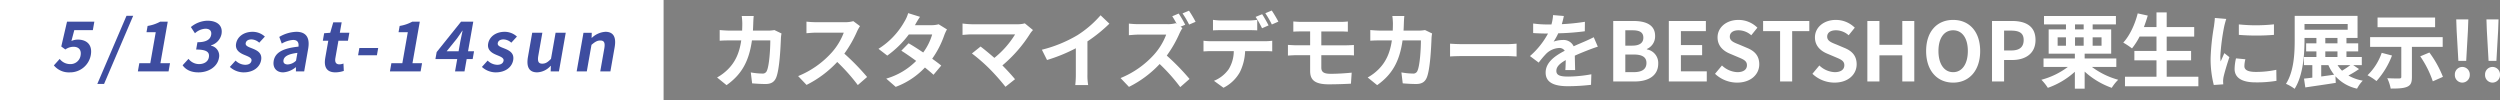 <svg xmlns="http://www.w3.org/2000/svg" width="949.381" height="38" viewBox="0 0 949.381 38">
  <rect x="0" y="0" width="949.381" height="38" fill="#808080" stroke="none"/>
  <g id="グループ_17240" data-name="グループ 17240" transform="translate(-227 -878)">
    <path id="パス_13481" data-name="パス 13481" d="M-324.771-24.862h-4.557a22.943,22.943,0,0,1,.217,2.852c0,.93-.031,1.829-.062,2.7h-4.433c-1.178,0-2.79-.093-4.092-.217v4.061c1.333-.124,3.038-.124,4.092-.124h4.092c-.682,4.712-2.232,8.184-5.115,11.036a18.472,18.472,0,0,1-4.061,3.038l3.6,2.914c5.549-3.937,8.494-8.8,9.641-16.988h6.975c0,3.348-.4,9.548-1.3,11.5a1.649,1.649,0,0,1-1.767,1.085,25.658,25.658,0,0,1-4.34-.434l.5,4.154c1.488.124,3.348.248,5.115.248,2.139,0,3.317-.806,4-2.387,1.333-3.162,1.705-11.811,1.829-15.159a12.672,12.672,0,0,1,.217-1.643l-2.7-1.3a14.409,14.409,0,0,1-2.325.217h-5.828c.062-.9.093-1.829.124-2.79C-324.926-22.847-324.865-24.149-324.771-24.862Zm40.362,3.844-2.542-1.891a11.111,11.111,0,0,1-3.193.4h-10.943a34.634,34.634,0,0,1-3.658-.217v4.4c.651-.031,2.356-.217,3.658-.217h10.509a24.02,24.02,0,0,1-4.619,7.6,34.751,34.751,0,0,1-12.71,8.9l3.193,3.348a40.834,40.834,0,0,0,11.656-8.711,70.691,70.691,0,0,1,7.812,8.773l3.534-3.069a87.149,87.149,0,0,0-8.649-8.866,45.579,45.579,0,0,0,4.867-8.525A14.645,14.645,0,0,1-284.409-21.018Zm22.785-3.534-4.495-1.4a12.831,12.831,0,0,1-1.426,3.224A28.784,28.784,0,0,1-277.4-12.4l3.348,2.573a37.286,37.286,0,0,0,8.184-8.029h8.866a22,22,0,0,1-3.41,6.851c-1.953-1.3-3.906-2.573-5.549-3.5l-2.759,2.821c1.581.992,3.627,2.387,5.642,3.875a26.335,26.335,0,0,1-11.377,6.727l3.6,3.131a29.169,29.169,0,0,0,11.1-7.347c1.271,1.023,2.418,1.984,3.255,2.759l2.945-3.5c-.9-.744-2.108-1.643-3.441-2.6a35.5,35.5,0,0,0,4.588-8.928,14.582,14.582,0,0,1,1.023-2.2l-3.162-1.953a9.843,9.843,0,0,1-2.7.341h-6.293A33.393,33.393,0,0,1-261.624-24.552Zm42.9,5.022-3.1-2.542a10.013,10.013,0,0,1-2.883.341h-17.205a29.765,29.765,0,0,1-3.565-.279v4.34c.651-.062,2.325-.217,3.565-.217h16.4a34.406,34.406,0,0,1-7.874,8.928c-1.953-1.7-4-3.379-5.239-4.309l-3.286,2.635a65.942,65.942,0,0,1,6.82,5.952,80.781,80.781,0,0,1,5.921,6.7l3.627-2.883c-1.209-1.457-3.038-3.472-4.8-5.239a51.647,51.647,0,0,0,10.571-12.121A10.809,10.809,0,0,1-218.72-19.53Zm3.379,7.471,1.953,3.906a62.116,62.116,0,0,0,10.943-4.464V-2.7a34.716,34.716,0,0,1-.217,4.061h4.9a21.313,21.313,0,0,1-.279-4.061V-15.221a56.862,56.862,0,0,0,8.339-6.727l-3.348-3.193a39.743,39.743,0,0,1-8.742,7.533A49.848,49.848,0,0,1-215.341-12.059Zm51.956-13.733-2.449,1.023c.558.837,1.178,1.922,1.7,2.914l-.372-.279a11.322,11.322,0,0,1-3.193.372h-10.943a34.634,34.634,0,0,1-3.658-.217v4.4c.651-.031,2.356-.217,3.658-.217h10.509a24.02,24.02,0,0,1-4.619,7.6,34.751,34.751,0,0,1-12.71,8.9l3.193,3.348a40.727,40.727,0,0,0,11.656-8.68A68.538,68.538,0,0,1-162.8,2.139l3.534-3.1a87.147,87.147,0,0,0-8.649-8.866,45.411,45.411,0,0,0,4.867-8.494,15.251,15.251,0,0,1,1.085-1.953l-.713-.527,1.767-.744A41.54,41.54,0,0,0-163.385-25.792Zm3.906-1.085-2.449,1.023a36.392,36.392,0,0,1,2.511,4.247l2.449-1.054A41.772,41.772,0,0,0-159.479-26.877Zm9.114,3.472v4c.93-.062,2.263-.093,3.317-.093h10.137c1.085,0,2.294.031,3.348.093v-4a24.333,24.333,0,0,1-3.348.248h-10.137A23.194,23.194,0,0,1-150.365-23.405Zm-3.6,7.936v4.061c.868-.062,2.077-.124,2.976-.124h8.525a13.322,13.322,0,0,1-1.922,6.851,12.659,12.659,0,0,1-5.611,4.433l3.627,2.635a14.692,14.692,0,0,0,6.231-5.952,19.666,19.666,0,0,0,1.984-7.967h7.471c.868,0,2.046.031,2.821.093v-4.03a23.444,23.444,0,0,1-2.821.186h-20.305A23.6,23.6,0,0,1-153.961-15.469ZM-131.7-25.544l-2.48,1.023a39.47,39.47,0,0,1,2.449,4.309l2.48-1.085C-129.843-22.444-130.928-24.4-131.7-25.544Zm3.658-1.4-2.449,1.023a36.576,36.576,0,0,1,2.48,4.278l2.48-1.085A48.485,48.485,0,0,0-128.045-26.939Zm8.184,4.154v3.875c.9-.062,1.891-.093,3.007-.093h3.379v5.27h-5.053c-.961,0-2.511-.093-3.379-.155v4.061c.93-.062,2.48-.155,3.379-.155h5.053V-4c0,3.131,1.395,5.084,7.068,5.084,2.914,0,6.417-.124,8.432-.248l.279-4.185c-2.48.248-5.208.434-8,.434-2.48,0-3.534-.62-3.534-2.325V-9.982h9.455c.682,0,2.077,0,2.945.093l-.031-3.968c-.806.062-2.356.124-3.007.124h-9.362V-19h7.285c1.116,0,1.984.062,2.79.093v-3.875a23.119,23.119,0,0,1-2.79.155h-14.911C-117.97-22.63-118.962-22.723-119.861-22.785Zm42.16-2.077h-4.557a22.942,22.942,0,0,1,.217,2.852c0,.93-.031,1.829-.062,2.7h-4.433c-1.178,0-2.79-.093-4.092-.217v4.061c1.333-.124,3.038-.124,4.092-.124h4.092c-.682,4.712-2.232,8.184-5.115,11.036A18.472,18.472,0,0,1-91.62-1.519l3.6,2.914c5.549-3.937,8.494-8.8,9.641-16.988h6.975c0,3.348-.4,9.548-1.3,11.5a1.649,1.649,0,0,1-1.767,1.085,25.658,25.658,0,0,1-4.34-.434l.5,4.154c1.488.124,3.348.248,5.115.248,2.139,0,3.317-.806,4-2.387,1.333-3.162,1.705-11.811,1.829-15.159a12.675,12.675,0,0,1,.217-1.643l-2.7-1.3a14.409,14.409,0,0,1-2.325.217h-5.828c.062-.9.093-1.829.124-2.79C-77.856-22.847-77.794-24.149-77.7-24.862Zm17.36,10.509v4.867c1.147-.093,3.224-.155,4.991-.155H-38.7c1.3,0,2.883.124,3.627.155v-4.867c-.806.062-2.17.186-3.627.186H-55.35C-56.962-14.167-59.225-14.26-60.341-14.353Zm43.214-10.509-4.092-.341a17.235,17.235,0,0,1-.62,3.565h-1.488a40.336,40.336,0,0,1-5.456-.372v3.627c1.7.124,3.968.186,5.239.186h.4a30.423,30.423,0,0,1-6.851,8.556l3.317,2.48a35.693,35.693,0,0,1,2.883-3.41,7.551,7.551,0,0,1,4.836-2.139,2.385,2.385,0,0,1,2.17,1.054C-20.32-9.827-24.04-7.347-24.04-3.379c0,4,3.6,5.177,8.463,5.177A77.548,77.548,0,0,0-6.8,1.271l.124-4a50.713,50.713,0,0,1-8.8.868c-3.038,0-4.495-.465-4.495-2.17,0-1.55,1.24-2.759,3.565-4.092-.031,1.364-.062,2.852-.155,3.782h3.72c-.031-1.426-.093-3.72-.124-5.456,1.891-.868,3.658-1.55,5.053-2.108,1.054-.4,2.7-1.023,3.689-1.3l-1.55-3.6c-1.147.589-2.232,1.085-3.441,1.612-1.271.558-2.573,1.085-4.185,1.829a4.2,4.2,0,0,0-4.123-2.387,10.5,10.5,0,0,0-3.5.62,21.644,21.644,0,0,0,1.767-3.162A92.346,92.346,0,0,0-9.16-19.065l.031-3.6a78.482,78.482,0,0,1-8.773.9A29.658,29.658,0,0,0-17.127-24.862ZM1.628,0H9.812c5.053,0,8.9-2.139,8.9-6.758A5.216,5.216,0,0,0,14.4-12.183v-.155a5.2,5.2,0,0,0,3.131-4.96c0-4.278-3.6-5.673-8.308-5.673H1.628ZM6.216-13.609v-5.828H8.944c2.759,0,4.123.806,4.123,2.821,0,1.829-1.271,3.007-4.185,3.007Zm0,10.075v-6.7H9.409c3.162,0,4.836.961,4.836,3.193,0,2.387-1.7,3.5-4.836,3.5ZM22.739,0H37.154V-3.844H27.327V-9.982h8.06v-3.844h-8.06v-5.3h9.486v-3.844H22.739ZM48.655.434c5.3,0,8.432-3.193,8.432-6.944,0-3.317-1.829-5.084-4.619-6.231l-3.007-1.271c-1.953-.775-3.565-1.364-3.565-3.007,0-1.519,1.271-2.418,3.286-2.418a7.318,7.318,0,0,1,4.867,1.891l2.325-2.883a10.18,10.18,0,0,0-7.192-2.945c-4.65,0-7.936,2.883-7.936,6.634,0,3.348,2.325,5.208,4.65,6.169l3.069,1.3c2.046.868,3.441,1.395,3.441,3.1,0,1.612-1.271,2.635-3.658,2.635A9.025,9.025,0,0,1,42.92-6.076L40.285-2.914A12.224,12.224,0,0,0,48.655.434ZM64.992,0H69.58V-19.127h6.51v-3.844H58.544v3.844h6.448ZM85.638.434c5.3,0,8.432-3.193,8.432-6.944,0-3.317-1.829-5.084-4.619-6.231l-3.007-1.271c-1.953-.775-3.565-1.364-3.565-3.007,0-1.519,1.271-2.418,3.286-2.418a7.318,7.318,0,0,1,4.867,1.891l2.325-2.883a10.18,10.18,0,0,0-7.192-2.945c-4.65,0-7.936,2.883-7.936,6.634,0,3.348,2.325,5.208,4.65,6.169l3.069,1.3c2.046.868,3.441,1.395,3.441,3.1,0,1.612-1.271,2.635-3.658,2.635A9.025,9.025,0,0,1,79.9-6.076L77.268-2.914A12.224,12.224,0,0,0,85.638.434ZM98.131,0h4.588V-9.92h8.68V0h4.557V-22.971H111.4v9.052h-8.68v-9.052H98.131Zm32.581.434c6.076,0,10.261-4.557,10.261-12s-4.185-11.811-10.261-11.811-10.261,4.34-10.261,11.811C120.451-4.123,124.636.434,130.712.434Zm0-3.968c-3.41,0-5.58-3.131-5.58-8.029,0-4.929,2.17-7.874,5.58-7.874s5.58,2.945,5.58,7.874C136.292-6.665,134.122-3.534,130.712-3.534ZM145.468,0h4.588V-8.153h3.069c4.929,0,8.866-2.356,8.866-7.6,0-5.425-3.906-7.223-8.99-7.223h-7.533Zm4.588-11.78v-7.533h2.6c3.162,0,4.836.9,4.836,3.565,0,2.635-1.519,3.968-4.681,3.968Zm20.336-4.991h3.162v3.193h-3.162Zm6.6-4.9h3.286v1.891h-3.286Zm10.075,4.9v3.193h-3.379v-3.193Zm-10.075,3.193v-3.193h3.286v3.193Zm15.686,8.06V-8.742H180.653v-1.829h10.075v-9.207h-7.037v-1.891h8.835v-3.193H165.215v3.193h8.339v1.891h-6.572v9.207h9.951v1.829h-11.9v3.224h9.238A29.136,29.136,0,0,1,164.223-.651a19,19,0,0,1,2.449,3.069,30.1,30.1,0,0,0,10.261-6.107V2.728h3.72V-3.751a30.192,30.192,0,0,0,10.292,6.169,16.383,16.383,0,0,1,2.449-3.069,29.673,29.673,0,0,1-9.982-4.867ZM211.807-1.8V-8.029h9.269v-3.565h-9.269V-17.05h10.447v-3.6H211.807v-5.58h-3.875v5.58h-4.774c.527-1.426,1.023-2.883,1.457-4.371l-3.813-.837c-1.054,4.216-3.069,8.494-5.487,11.1a29.316,29.316,0,0,1,3.317,2.2,25.551,25.551,0,0,0,2.883-4.5h6.417v5.456h-8.4v3.565h8.4V-1.8H195.966V1.829h27.869V-1.8Zm27.4-19.871V-17.7a83.2,83.2,0,0,0,13.33,0v-4A63.746,63.746,0,0,1,239.211-21.669Zm2.48,13.237-3.565-.341a18.94,18.94,0,0,0-.527,4.03c0,3.193,2.573,5.084,7.9,5.084a43.9,43.9,0,0,0,8-.589l-.062-4.185a36.645,36.645,0,0,1-7.781.806c-3.162,0-4.34-.837-4.34-2.2A10.522,10.522,0,0,1,241.691-8.432Zm-7.254-15.314-4.34-.372c-.031.992-.217,2.17-.31,3.038a86.441,86.441,0,0,0-1.3,12.276,39.628,39.628,0,0,0,1.209,10.137l3.6-.248c-.031-.434-.062-.93-.062-1.271a9.354,9.354,0,0,1,.155-1.457c.341-1.643,1.364-5.022,2.232-7.595l-1.922-1.519c-.434,1.023-.93,2.108-1.395,3.162a14.956,14.956,0,0,1-.124-2.015,82.221,82.221,0,0,1,1.488-11.377C233.786-21.545,234.189-23.095,234.437-23.746ZM270.49-6.2h2.728a16.069,16.069,0,0,0,2.17,3.627c-1.643.248-3.317.465-4.9.682Zm1.55-5.208h4.619V-9.3H272.04Zm0-5.115h4.619v2.046H272.04Zm-7.9-5.3h16.4v2.17h-16.4ZM281.557-6.2A37.323,37.323,0,0,1,278.4-4.092a12.381,12.381,0,0,1-1.7-2.108Zm1.085,0H285.9V-9.3h-5.828v-2.108h4.464v-3.069h-4.464v-2.046h4.216v-8.4h-23.87v9.145c0,4.929-.248,11.9-3.317,16.678a15.628,15.628,0,0,1,3.286,1.891c3.255-5.084,3.751-13.144,3.751-18.569v-.744h4.526v2.046h-3.906v3.069h3.906V-9.3h-4.743v3.1h3.193v4.743c-1.147.155-2.232.279-3.162.372l.5,3.348c3.224-.5,7.533-1.085,11.563-1.736l-.124-2.511A15.541,15.541,0,0,0,284.1,2.728,12.585,12.585,0,0,1,286.27-.31a16.9,16.9,0,0,1-5.456-1.953,36.811,36.811,0,0,0,4.03-2.449Zm31.093-18.073H291.88v3.658h21.855ZM293.461-10.881a21.718,21.718,0,0,1-5.394,8.525,21.4,21.4,0,0,1,3.41,2.2,31.072,31.072,0,0,0,5.89-9.7Zm23.157-2.263v-3.689H289.059v3.689H300.9V-1.736c0,.434-.217.589-.806.589-.589.031-2.759,0-4.526-.093a15.858,15.858,0,0,1,1.3,3.937c2.7,0,4.743-.062,6.169-.651,1.457-.589,1.891-1.612,1.891-3.689v-11.5Zm-8.525,3.6a38.3,38.3,0,0,1,4.774,9.486l3.844-1.7a40.418,40.418,0,0,0-5.146-9.238ZM322.57-7.812h2.976l.651-11.439.155-4.309h-4.588l.155,4.309ZM324.058.434a2.874,2.874,0,0,0,2.852-2.976,2.855,2.855,0,0,0-2.852-2.976,2.831,2.831,0,0,0-2.821,2.976A2.849,2.849,0,0,0,324.058.434Zm9.982-8.246h2.976l.651-11.439.155-4.309h-4.588l.155,4.309ZM335.529.434a2.874,2.874,0,0,0,2.852-2.976,2.855,2.855,0,0,0-2.852-2.976,2.831,2.831,0,0,0-2.821,2.976A2.849,2.849,0,0,0,335.529.434Z" transform="translate(838 908.939)" fill="#fff"/>
    <rect id="長方形_8071" data-name="長方形 8071" width="252" height="38" transform="translate(227 878)" fill="#fff"/>
    <g id="グループ_17237" data-name="グループ 17237" transform="translate(-12441.544 -1635)">
      <path id="パス_13468" data-name="パス 13468" d="M0,24.326l2.215-2.462a4.955,4.955,0,0,0,3.924,1.965,3.858,3.858,0,0,0,4.014-3.3c.37-2.1-.732-3.275-2.7-3.275a5.408,5.408,0,0,0-3.088,1.022L2.811,17.148,5,7.717H15.372L14.8,10.939H7.757L6.665,15.052a6.051,6.051,0,0,1,2.424-.524c3.248,0,5.649,1.834,4.938,5.868a7.986,7.986,0,0,1-7.944,6.575A7.364,7.364,0,0,1,0,24.326" transform="translate(12689 2513.51)" fill="#3e4da0"/>
      <path id="パス_13469" data-name="パス 13469" d="M68.235,0h2.541L59.716,25.883H57.149Z" transform="translate(12648.344 2519)" fill="#3e4da0"/>
      <path id="パス_13470" data-name="パス 13470" d="M111.082,23.488h4.165l2.074-11.763h-3.51l.42-2.384a14.827,14.827,0,0,0,4.792-1.624h2.855L119.1,23.488h3.641l-.55,3.117H110.532Z" transform="translate(12610.366 2513.51)" fill="#3e4da0"/>
      <path id="パス_13471" data-name="パス 13471" d="M169.418,23.368l2.237-2.436a5.066,5.066,0,0,0,3.971,1.991c1.965,0,3.467-.943,3.754-2.567.323-1.834-.6-2.96-4.822-2.96l.49-2.777c3.563,0,4.923-1.179,5.21-2.8.259-1.467-.532-2.331-2.182-2.331a6.4,6.4,0,0,0-3.972,1.729l-1.549-2.358a10.27,10.27,0,0,1,6.241-2.41c3.746,0,5.964,1.834,5.391,5.082a5.658,5.658,0,0,1-3.975,4.27l-.023.131a3.862,3.862,0,0,1,3.029,4.663c-.61,3.458-4.083,5.475-7.776,5.475-3.065,0-4.931-1.153-6.021-2.7" transform="translate(12568.474 2514.415)" fill="#3e4da0"/>
      <path id="パス_13472" data-name="パス 13472" d="M231.577,34.4l2.18-2.41a5.323,5.323,0,0,0,3.648,1.6c1.467,0,2.233-.629,2.394-1.546.194-1.1-1.237-1.6-2.677-2.2-1.735-.708-3.606-1.834-3.172-4.3.462-2.62,2.912-4.48,6.265-4.48a6.854,6.854,0,0,1,4.659,1.808l-2.14,2.331a4.568,4.568,0,0,0-2.922-1.257c-1.336,0-2.067.576-2.214,1.415-.189,1.074,1.1,1.467,2.547,2.043,1.809.733,3.787,1.7,3.306,4.427-.452,2.567-2.835,4.637-6.659,4.637a7.845,7.845,0,0,1-5.215-2.069" transform="translate(12524.253 2504.017)" fill="#3e4da0"/>
      <path id="パス_13473" data-name="パス 13473" d="M289.055,32.116c.554-3.144,3.386-4.794,9.418-5.423.175-1.441-.259-2.541-2.067-2.541a9.665,9.665,0,0,0-4.279,1.388L291.186,23a13.56,13.56,0,0,1,6.472-1.938c3.72,0,5.24,2.227,4.491,6.471l-1.51,8.566H297.5l.015-1.572h-.1a8.27,8.27,0,0,1-4.769,1.939c-2.62,0-4.021-1.86-3.582-4.349m8.48-.1.522-2.96c-3.667.445-5.048,1.441-5.279,2.751-.2,1.153.521,1.65,1.648,1.65a4.84,4.84,0,0,0,3.109-1.441" transform="translate(12483.419 2504.017)" fill="#3e4da0"/>
      <path id="パス_13474" data-name="パス 13474" d="M354.851,22.116l1.146-6.5h-2.07l.5-2.856,2.311-.183,1.143-3.956h3.2l-.7,3.956H364l-.536,3.039h-3.615l-1.145,6.5c-.3,1.677.247,2.462,1.557,2.462a4.772,4.772,0,0,0,1.5-.315l.134,2.8a10.4,10.4,0,0,1-3.188.55c-3.484,0-4.427-2.227-3.85-5.5" transform="translate(12437.211 2512.864)" fill="#3e4da0"/>
      <path id="パス_13475" data-name="パス 13475" d="M400.8,42.394h7.152l-.485,2.751h-7.152Z" transform="translate(12404.213 2488.84)" fill="#3e4da0"/>
      <path id="パス_13476" data-name="パス 13476" d="M442.776,23.488h4.165l2.074-11.763H445.5l.42-2.384a14.827,14.827,0,0,0,4.792-1.624h2.855l-2.781,15.771h3.641l-.55,3.117H442.226Z" transform="translate(12374.394 2513.51)" fill="#3e4da0"/>
      <path id="パス_13477" data-name="パス 13477" d="M510.376,21.915H502.1l.466-2.646,9.267-11.553h4.637l-1.982,11.239h2.279l-.522,2.96h-2.279l-.827,4.689h-3.589Zm.522-2.96.665-3.772c.2-1.127.591-2.908.842-4.034h-.1c-.652,1.022-1.347,1.991-2.081,3.039l-3.853,4.768Z" transform="translate(12331.8 2513.51)" fill="#3e4da0"/>
      <path id="パス_13478" data-name="パス 13478" d="M563.271,34.4l2.18-2.41a5.323,5.323,0,0,0,3.648,1.6c1.467,0,2.233-.629,2.394-1.546.194-1.1-1.237-1.6-2.677-2.2-1.735-.708-3.606-1.834-3.172-4.3.462-2.62,2.912-4.48,6.265-4.48a6.854,6.854,0,0,1,4.659,1.808l-2.14,2.331a4.568,4.568,0,0,0-2.922-1.257c-1.336,0-2.067.576-2.214,1.415-.189,1.074,1.1,1.467,2.547,2.043,1.809.733,3.786,1.7,3.306,4.427-.453,2.567-2.835,4.637-6.659,4.637a7.845,7.845,0,0,1-5.215-2.069" transform="translate(12288.28 2504.017)" fill="#3e4da0"/>
      <path id="パス_13479" data-name="パス 13479" d="M623.4,31.5l1.617-9.169h3.851L627.342,31c-.4,2.253.088,3.065,1.5,3.065,1.2,0,2.083-.524,3.309-1.834l1.746-9.9h3.851L635.165,37h-3.144l.081-2.1H632a7.18,7.18,0,0,1-5.1,2.462c-3.17,0-4.144-2.2-3.5-5.868" transform="translate(12245.636 2503.112)" fill="#3e4da0"/>
      <path id="パス_13480" data-name="パス 13480" d="M690.542,21.428h3.144l-.054,1.938h.078a8.2,8.2,0,0,1,5.174-2.305c3.17,0,4.144,2.2,3.492,5.894L700.765,36.1h-3.851l1.529-8.671c.4-2.279-.088-3.065-1.529-3.065-1.205,0-2.066.576-3.33,1.65L691.806,36.1h-3.851Z" transform="translate(12199.578 2504.017)" fill="#3e4da0"/>
    </g>
  </g>
</svg>
